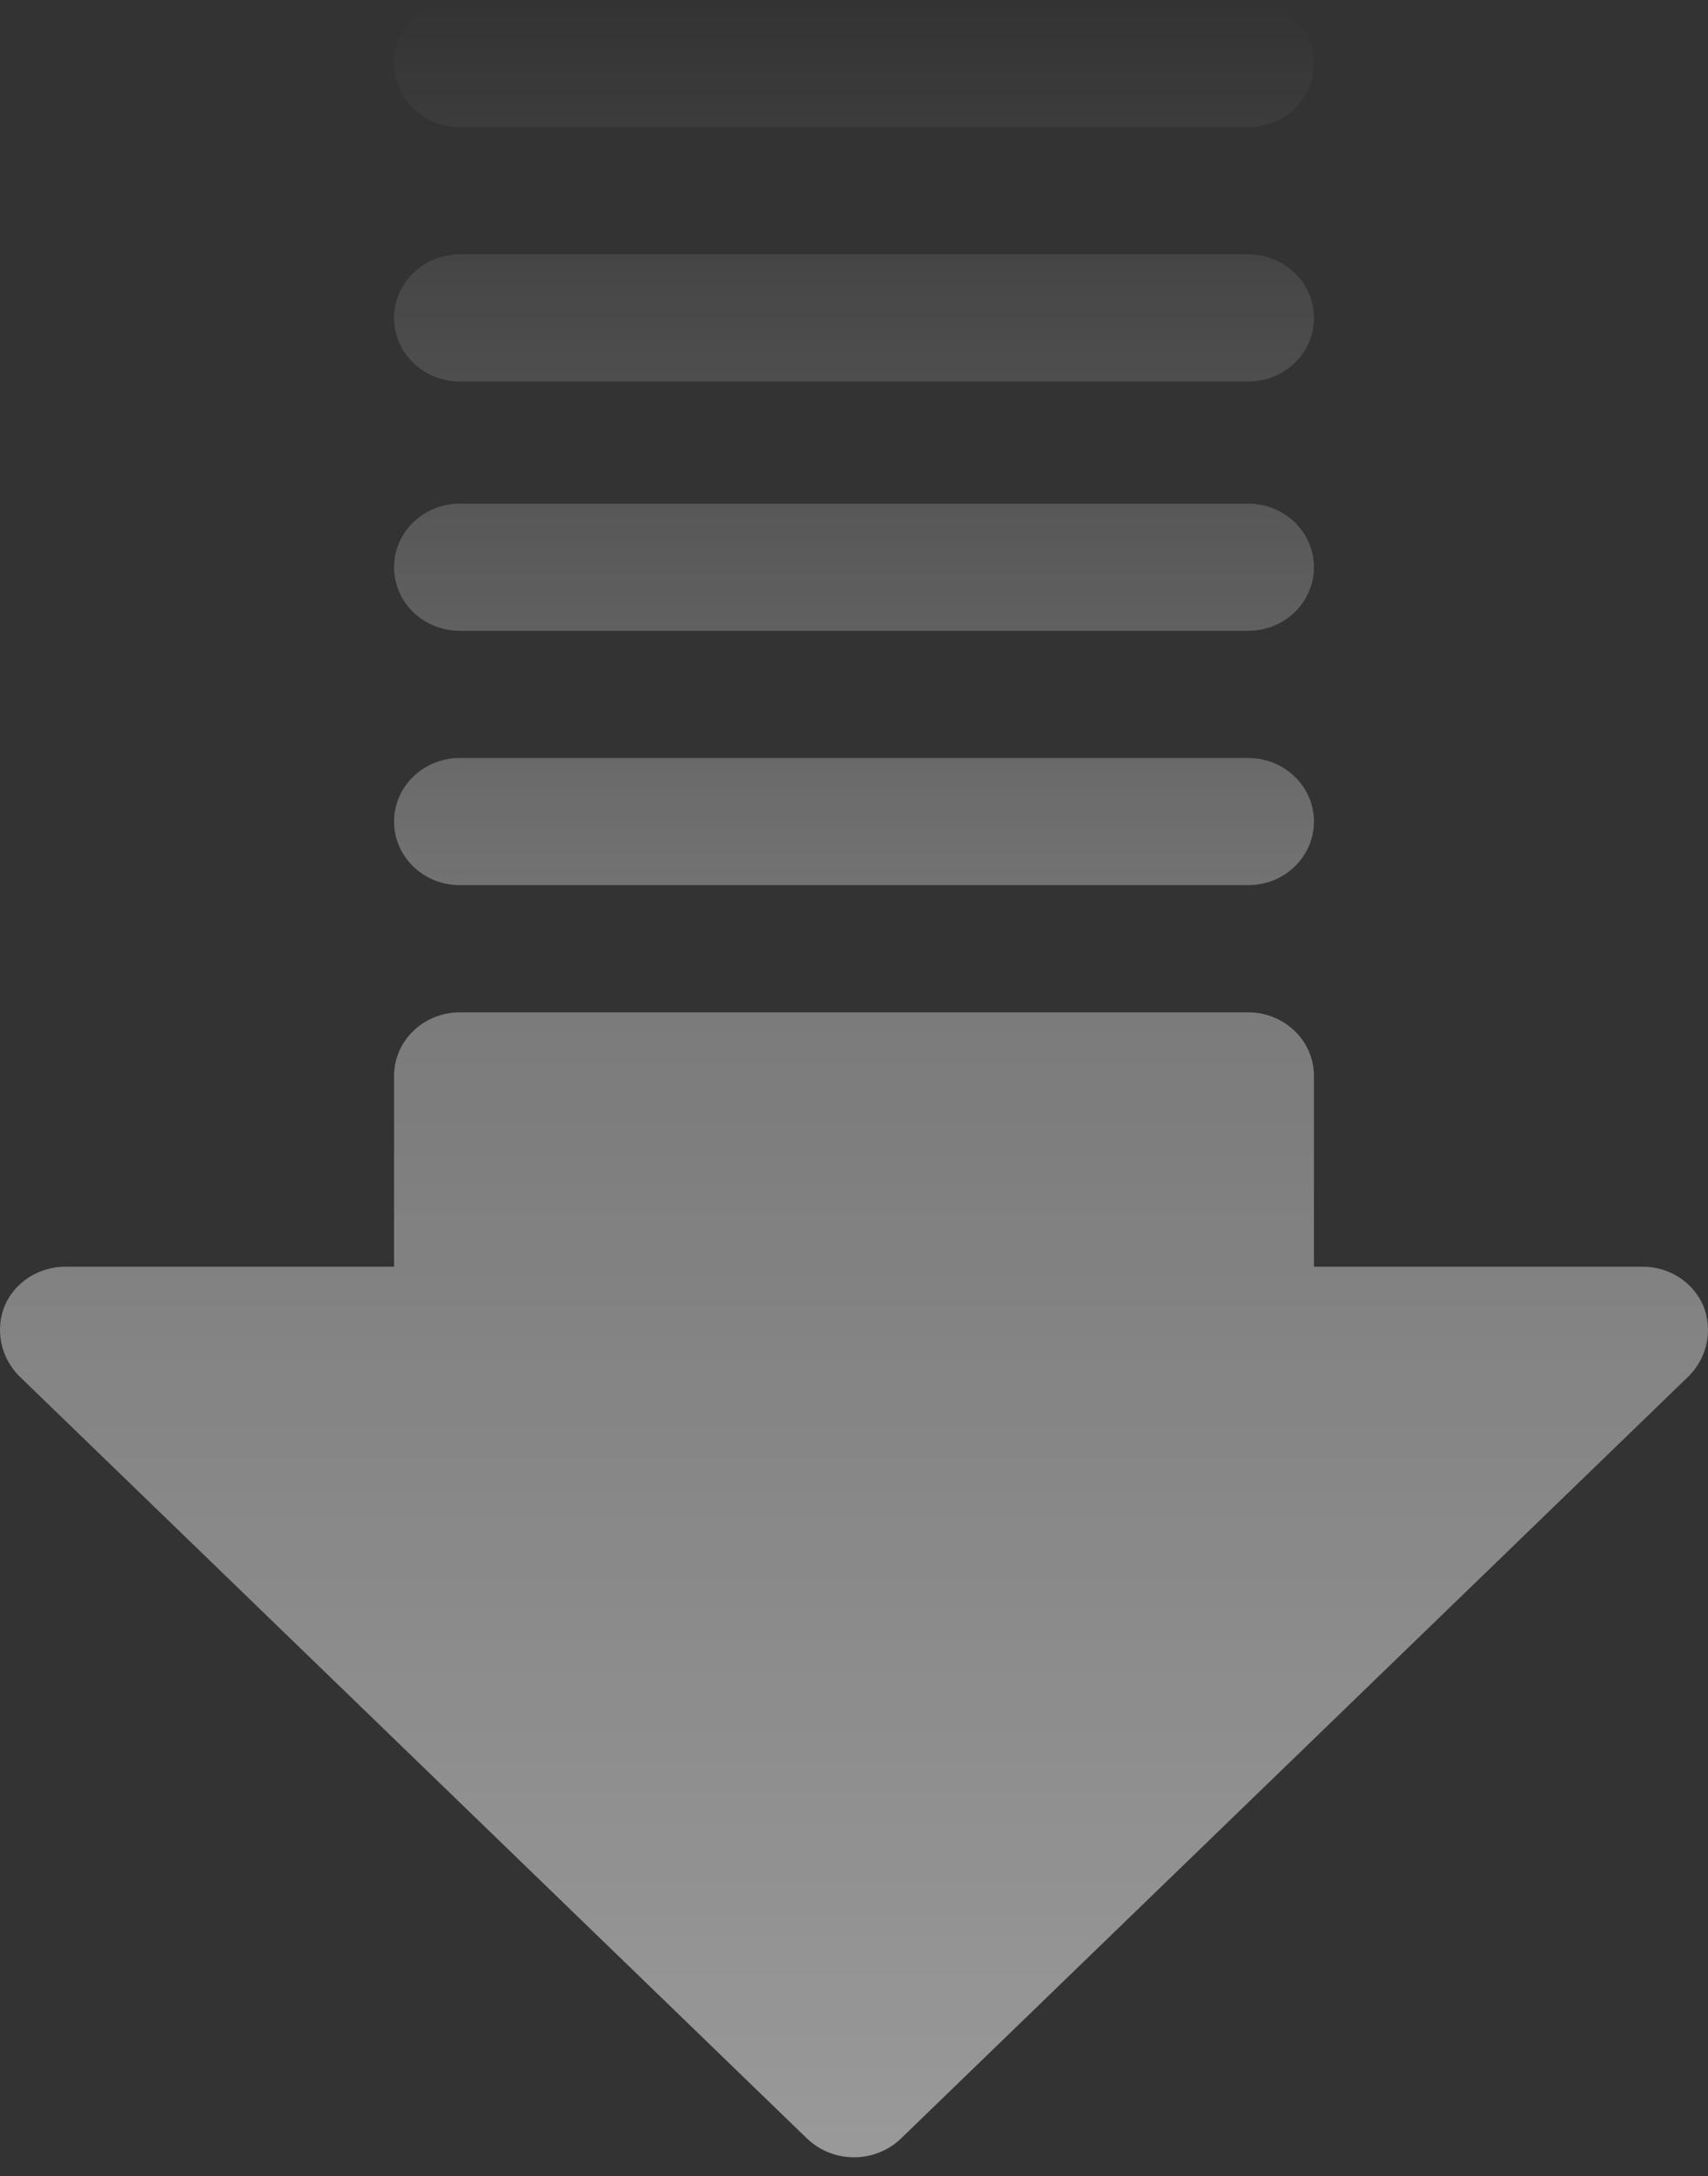 <svg width="62" height="79" viewBox="0 0 62 79" fill="none" xmlns="http://www.w3.org/2000/svg">
<rect x="0" y="0" width="62" height="79" fill="#333333" stroke="none"/>
<path d="M16.689 32.131H45.311C45.944 32.131 46.55 31.888 46.998 31.455C47.445 31.022 47.696 30.435 47.696 29.823C47.696 29.211 47.445 28.623 46.998 28.191C46.55 27.758 45.944 27.515 45.311 27.515L16.689 27.515C16.056 27.515 15.45 27.758 15.002 28.191C14.555 28.623 14.304 29.211 14.304 29.823C14.304 30.435 14.555 31.022 15.002 31.455C15.45 31.888 16.056 32.131 16.689 32.131ZM14.304 20.59C14.304 19.978 14.555 19.39 15.002 18.958C15.45 18.525 16.056 18.282 16.689 18.282L45.311 18.282C45.944 18.282 46.55 18.525 46.998 18.958C47.445 19.39 47.696 19.978 47.696 20.59C47.696 21.202 47.445 21.789 46.998 22.222C46.55 22.655 45.944 22.898 45.311 22.898L16.689 22.898C16.056 22.898 15.45 22.655 15.002 22.222C14.555 21.789 14.304 21.202 14.304 20.59ZM29.3 77.633L0.678 49.934C0.354 49.6 0.135 49.184 0.045 48.735C-0.044 48.286 -0.001 47.821 0.171 47.395C0.354 46.974 0.661 46.616 1.053 46.364C1.446 46.113 1.907 45.979 2.378 45.981H14.304L14.304 39.056C14.304 38.444 14.555 37.857 15.002 37.424C15.45 36.991 16.056 36.748 16.689 36.748H45.311C45.944 36.748 46.55 36.991 46.998 37.424C47.445 37.857 47.696 38.444 47.696 39.056V45.981L59.623 45.981C60.093 45.979 60.554 46.113 60.947 46.364C61.339 46.616 61.646 46.974 61.829 47.395C62.001 47.821 62.044 48.286 61.955 48.735C61.865 49.184 61.645 49.6 61.322 49.934L32.7 77.633C32.247 78.066 31.637 78.309 31 78.309C30.363 78.309 29.753 78.066 29.3 77.633Z" fill="url(#paint0_linear_338_2526)" fill-opacity="0.5"/>
<path d="M15.002 9.909C14.555 10.342 14.304 10.929 14.304 11.541C14.304 12.153 14.555 12.741 15.002 13.174C15.45 13.606 16.056 13.85 16.689 13.85L45.311 13.85C45.944 13.85 46.55 13.606 46.998 13.174C47.445 12.741 47.696 12.153 47.696 11.541C47.696 10.929 47.445 10.342 46.998 9.909C46.55 9.476 45.944 9.233 45.311 9.233L16.689 9.233C16.056 9.233 15.45 9.476 15.002 9.909Z" fill="url(#paint1_linear_338_2526)" fill-opacity="0.5"/>
<path d="M15.002 0.676C14.555 1.109 14.304 1.696 14.304 2.308C14.304 2.92 14.555 3.508 15.002 3.94C15.45 4.373 16.056 4.617 16.689 4.617L45.311 4.617C45.944 4.617 46.55 4.373 46.998 3.94C47.445 3.508 47.696 2.92 47.696 2.308C47.696 1.696 47.445 1.109 46.998 0.676C46.55 0.243 45.944 0 45.311 0L16.689 0C16.056 0 15.45 0.243 15.002 0.676Z" fill="url(#paint2_linear_338_2526)" fill-opacity="0.5"/>
<defs>
<linearGradient id="paint0_linear_338_2526" x1="31" y1="78.309" x2="31" y2="0" gradientUnits="userSpaceOnUse">
<stop stop-color="white"/>
<stop offset="0.539" stop-color="white" stop-opacity="0.7"/>
<stop offset="1" stop-color="white" stop-opacity="0"/>
</linearGradient>
<linearGradient id="paint1_linear_338_2526" x1="31" y1="78.309" x2="31" y2="0" gradientUnits="userSpaceOnUse">
<stop stop-color="white"/>
<stop offset="0.539" stop-color="white" stop-opacity="0.7"/>
<stop offset="1" stop-color="white" stop-opacity="0"/>
</linearGradient>
<linearGradient id="paint2_linear_338_2526" x1="31" y1="78.309" x2="31" y2="0" gradientUnits="userSpaceOnUse">
<stop stop-color="white"/>
<stop offset="0.539" stop-color="white" stop-opacity="0.7"/>
<stop offset="1" stop-color="white" stop-opacity="0"/>
</linearGradient>
</defs>
</svg>
